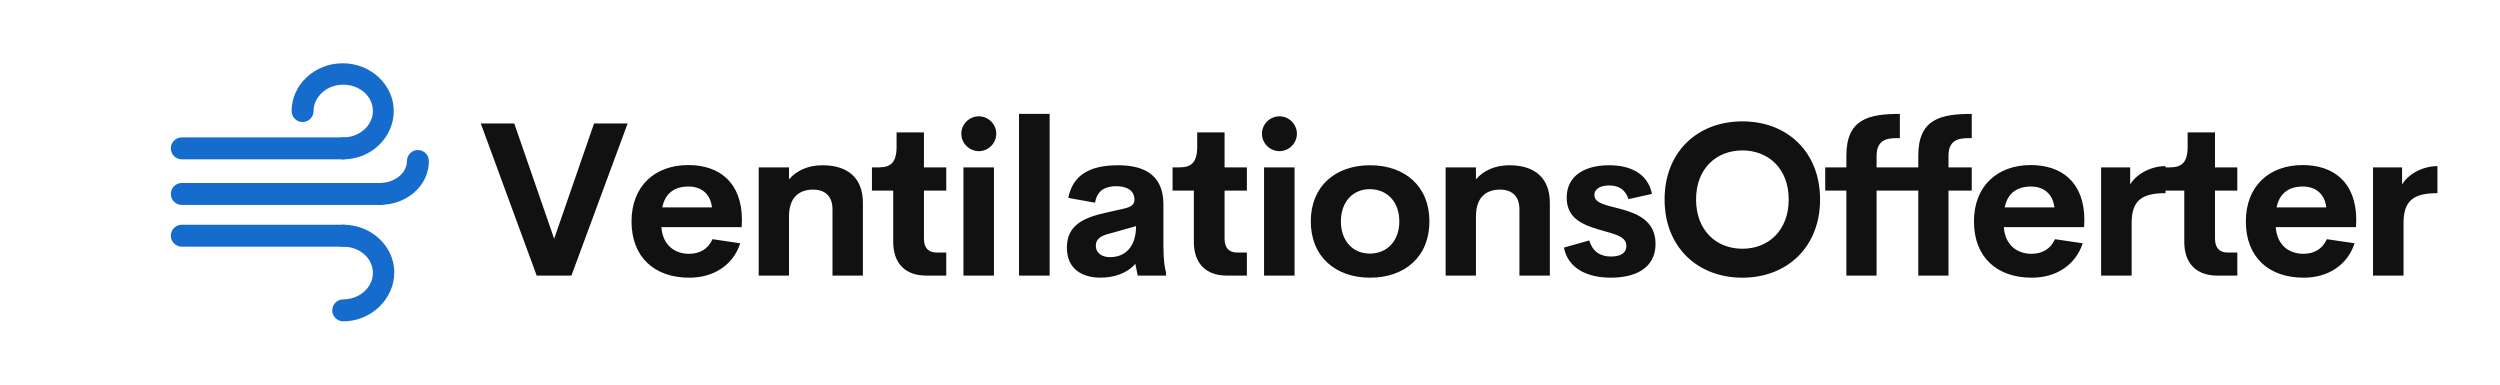 <?xml version="1.0" encoding="UTF-8"?> <svg xmlns="http://www.w3.org/2000/svg" xmlns:xlink="http://www.w3.org/1999/xlink" version="1.1" width="3159.911" height="486.05" viewBox="0 0 3159.911 486.05"><g transform="scale(7.996) translate(10, 10)"><defs id="SvgjsDefs1776"></defs><g id="SvgjsG1777" transform="matrix(0.868,0,0,0.868,16.566,-0.434)" fill="#156ccc"><g xmlns="http://www.w3.org/2000/svg"><g><g><path fill="#156ccc" d="M31.9,18H2.5c-1.1,0-2-0.9-2-2s0.9-2,2-2h29.4c1.1,0,2,0.9,2,2S33,18,31.9,18z"></path></g><g><path fill="#156ccc" d="M31.9,18c-1.1,0-2-0.9-2-2s0.9-2,2-2c3,0,5.4-2.2,5.4-4.8c0-2.7-2.4-4.8-5.4-4.8c-3,0-5.4,2.2-5.4,4.8 c0,1.1-0.9,2-2,2s-2-0.9-2-2c0-4.8,4.2-8.7,9.3-8.7s9.3,3.9,9.3,8.7S37,18,31.9,18z"></path></g></g><g><g><path fill="#156ccc" d="M31.9,33.9H2.5c-1.1,0-2-0.9-2-2s0.9-2,2-2h29.4c1.1,0,2,0.9,2,2S33,33.9,31.9,33.9z"></path></g><g><path fill="#156ccc" d="M31.9,47.5c-1.1,0-2-0.9-2-2s0.9-2,2-2c3,0,5.4-2.2,5.4-4.8c0-2.7-2.4-4.8-5.4-4.8c-1.1,0-2-0.9-2-2 s0.9-2,2-2c5.1,0,9.3,3.9,9.3,8.7S37,47.5,31.9,47.5z"></path></g></g><g><path fill="#156ccc" d="M38.5,26.3H2.5c-1.1,0-2-0.9-2-2c0-1.1,0.9-2,2-2h36.1c1.1,0,2,0.9,2,2C40.5,25.4,39.6,26.3,38.5,26.3z"></path></g><g><path fill="#156ccc" d="M38.5,26.3c-1.1,0-2-0.9-2-2c0-1.1,0.9-2,2-2c2.8,0,5-1.8,5-4c0-1.1,0.9-2,2-2s2,0.9,2,2 C47.5,22.8,43.5,26.3,38.5,26.3z"></path></g></g></g><g id="SvgjsG1778" transform="matrix(1.704,0,0,1.704,65.501,-0.517)" fill="#111111"><path d="M10.801 5.889 l3.115 0 l-5.215 14.111 l-3.223 0 l-5.186 -14.111 l3.106 0 l3.701 10.693 z M24.52 14.834 l-0.029 0.674 l-7.441 0 c0.117 1.67 1.23 2.471 2.568 2.471 c1.006 0 1.787 -0.469 2.168 -1.357 l2.578 0.381 c-0.664 2.031 -2.471 3.193 -4.727 3.193 c-3.242 0 -5.361 -1.914 -5.361 -5.215 s2.178 -5.234 5.273 -5.234 c2.842 0 4.961 1.572 4.971 5.088 z M19.57 11.738 c-1.279 0 -2.168 0.596 -2.441 1.934 l4.609 0 c-0.146 -1.279 -1.016 -1.934 -2.168 -1.934 z M32.001 9.766 c2.412 0 3.74 1.25 3.74 3.477 l0 6.758 l-2.822 0 l0 -6.152 c0 -1.338 -0.83 -1.826 -1.797 -1.826 c-1.162 0 -2.217 0.586 -2.236 2.441 l0 5.537 l-2.812 0 l0 -10.039 l2.812 0 l0 1.113 c0.703 -0.83 1.787 -1.309 3.115 -1.309 z M41.619 20 c-1.953 0 -3.066 -1.133 -3.066 -3.135 l0 -4.746 l-1.973 0 l0 -2.158 l0.635 0 c1.065 0 1.65 -0.41 1.65 -1.914 l0 -1.328 l2.539 0 l0 3.242 l2.07 0 l0 2.158 l-2.07 0 l0 4.443 c0 0.898 0.439 1.299 1.162 1.299 l0.908 0 l0 2.139 l-1.855 0 z M46.501 8.457 c-0.889 0 -1.631 -0.723 -1.631 -1.621 c0 -0.889 0.742 -1.611 1.631 -1.611 c0.869 0 1.611 0.723 1.611 1.611 c0 0.898 -0.742 1.621 -1.611 1.621 z M45.066 20 l0 -10.039 l2.832 0 l0 10.039 l-2.832 0 z M50.222 20 l0 -15 l2.842 0 l0 15 l-2.842 0 z M63.619 17.275 c0 1.23 0.117 2.012 0.244 2.451 l0 0.273 l-2.627 0 l-0.225 -1.094 c-0.752 0.908 -2.051 1.289 -3.223 1.289 c-1.582 0 -3.125 -0.703 -3.125 -2.793 c0 -2.08 1.553 -2.783 3.652 -3.242 l1.65 -0.371 c0.713 -0.166 0.967 -0.41 0.967 -0.82 c0 -0.986 -0.898 -1.26 -1.69 -1.26 c-1.016 0 -1.787 0.4 -1.963 1.533 l-2.49 -0.449 c0.42 -2.08 1.943 -3.027 4.609 -3.027 c2.012 0 4.219 0.596 4.219 3.623 l0 3.887 z M58.668 18.291 c1.338 0 2.412 -0.889 2.412 -2.881 l-2.383 0.674 c-0.781 0.186 -1.348 0.459 -1.348 1.133 c0 0.723 0.596 1.074 1.318 1.074 z M69.507 20 c-1.953 0 -3.066 -1.133 -3.066 -3.135 l0 -4.746 l-1.973 0 l0 -2.158 l0.635 0 c1.065 0 1.65 -0.41 1.65 -1.914 l0 -1.328 l2.539 0 l0 3.242 l2.07 0 l0 2.158 l-2.07 0 l0 4.443 c0 0.898 0.439 1.299 1.162 1.299 l0.908 0 l0 2.139 l-1.855 0 z M74.39 8.457 c-0.889 0 -1.631 -0.723 -1.631 -1.621 c0 -0.889 0.742 -1.611 1.631 -1.611 c0.869 0 1.611 0.723 1.611 1.611 c0 0.898 -0.742 1.621 -1.611 1.621 z M72.954 20 l0 -10.039 l2.832 0 l0 10.039 l-2.832 0 z M82.787 20.195 c-3.193 0 -5.498 -1.943 -5.498 -5.225 c0 -3.262 2.285 -5.205 5.498 -5.205 c3.232 0 5.508 1.943 5.508 5.205 c0 3.281 -2.285 5.225 -5.508 5.225 z M82.758 17.959 c1.631 0 2.744 -1.191 2.744 -2.988 s-1.113 -2.988 -2.744 -2.988 c-1.572 0 -2.676 1.191 -2.676 2.988 s1.103 2.988 2.676 2.988 z M95.726 9.766 c2.412 0 3.74 1.25 3.74 3.477 l0 6.758 l-2.822 0 l0 -6.152 c0 -1.338 -0.83 -1.826 -1.797 -1.826 c-1.162 0 -2.217 0.586 -2.236 2.441 l0 5.537 l-2.812 0 l0 -10.039 l2.812 0 l0 1.113 c0.703 -0.83 1.787 -1.309 3.115 -1.309 z M105.14 20.195 c-2.256 0 -4.004 -0.889 -4.365 -2.793 l2.353 -0.664 c0.303 1.074 1.065 1.494 2.012 1.494 c0.693 0 1.445 -0.215 1.426 -1.006 c-0.01 -1.045 -1.592 -1.133 -3.184 -1.699 c-1.201 -0.42 -2.353 -1.065 -2.353 -2.754 c0 -2.061 1.709 -3.008 3.936 -3.008 c1.953 0 3.584 0.742 3.975 2.656 l-2.178 0.488 c-0.303 -0.938 -0.967 -1.27 -1.787 -1.27 c-0.742 0 -1.377 0.264 -1.377 0.889 c0 0.791 1.162 0.947 2.422 1.289 c1.553 0.42 3.252 1.094 3.252 3.242 c0 2.305 -1.963 3.135 -4.131 3.135 z M117.327 20.195 c-4.15 0 -7.217 -2.832 -7.217 -7.256 c0 -4.434 3.066 -7.246 7.217 -7.246 c4.141 0 7.207 2.812 7.207 7.246 c0 4.424 -3.066 7.256 -7.207 7.256 z M117.327 17.51 c2.432 0 4.297 -1.709 4.297 -4.57 c0 -2.852 -1.865 -4.551 -4.297 -4.551 s-4.297 1.699 -4.297 4.551 c0 2.861 1.865 4.57 4.297 4.57 z M131.935 7.246 c-0.928 0 -2.158 -0.039 -2.158 1.641 l0 1.074 l2.158 0 l0 2.158 l-2.158 0 l0 7.881 l-2.803 0 l0 -7.881 l-1.963 0 l0 -2.158 l1.963 0 l0 -1.084 c0 -3.389 2.051 -3.877 4.961 -3.877 l0 2.246 z M138.605 7.246 c-0.928 0 -2.158 -0.039 -2.158 1.641 l0 1.074 l2.158 0 l0 2.158 l-2.158 0 l0 7.881 l-2.803 0 l0 -7.881 l-1.963 0 l0 -2.158 l1.963 0 l0 -1.084 c0 -3.389 2.051 -3.877 4.961 -3.877 l0 2.246 z M149.053 14.834 l-0.029 0.674 l-7.441 0 c0.117 1.67 1.23 2.471 2.568 2.471 c1.006 0 1.787 -0.469 2.168 -1.357 l2.578 0.381 c-0.664 2.031 -2.471 3.193 -4.727 3.193 c-3.242 0 -5.361 -1.914 -5.361 -5.215 s2.178 -5.234 5.273 -5.234 c2.842 0 4.961 1.572 4.971 5.088 z M144.102 11.738 c-1.279 0 -2.168 0.596 -2.441 1.934 l4.609 0 c-0.146 -1.279 -1.016 -1.934 -2.168 -1.934 z M153.301 11.553 c0.508 -0.889 1.826 -1.709 3.281 -1.709 l0 2.51 c-2.129 0 -3.144 0.625 -3.144 2.754 l0 4.893 l-2.832 0 l0 -10.039 l2.695 0 l0 1.592 z M161.386 20 c-1.953 0 -3.066 -1.133 -3.066 -3.135 l0 -4.746 l-1.973 0 l0 -2.158 l0.635 0 c1.065 0 1.65 -0.41 1.65 -1.914 l0 -1.328 l2.539 0 l0 3.242 l2.07 0 l0 2.158 l-2.07 0 l0 4.443 c0 0.898 0.439 1.299 1.162 1.299 l0.908 0 l0 2.139 l-1.855 0 z M174.276 14.834 l-0.029 0.674 l-7.441 0 c0.117 1.67 1.23 2.471 2.568 2.471 c1.006 0 1.787 -0.469 2.168 -1.357 l2.578 0.381 c-0.664 2.031 -2.471 3.193 -4.727 3.193 c-3.242 0 -5.361 -1.914 -5.361 -5.215 s2.178 -5.234 5.273 -5.234 c2.842 0 4.961 1.572 4.971 5.088 z M169.325 11.738 c-1.279 0 -2.168 0.596 -2.441 1.934 l4.609 0 c-0.146 -1.279 -1.016 -1.934 -2.168 -1.934 z M178.524 11.553 c0.508 -0.889 1.826 -1.709 3.281 -1.709 l0 2.51 c-2.129 0 -3.144 0.625 -3.144 2.754 l0 4.893 l-2.832 0 l0 -10.039 l2.695 0 l0 1.592 z"></path></g></g></svg> 